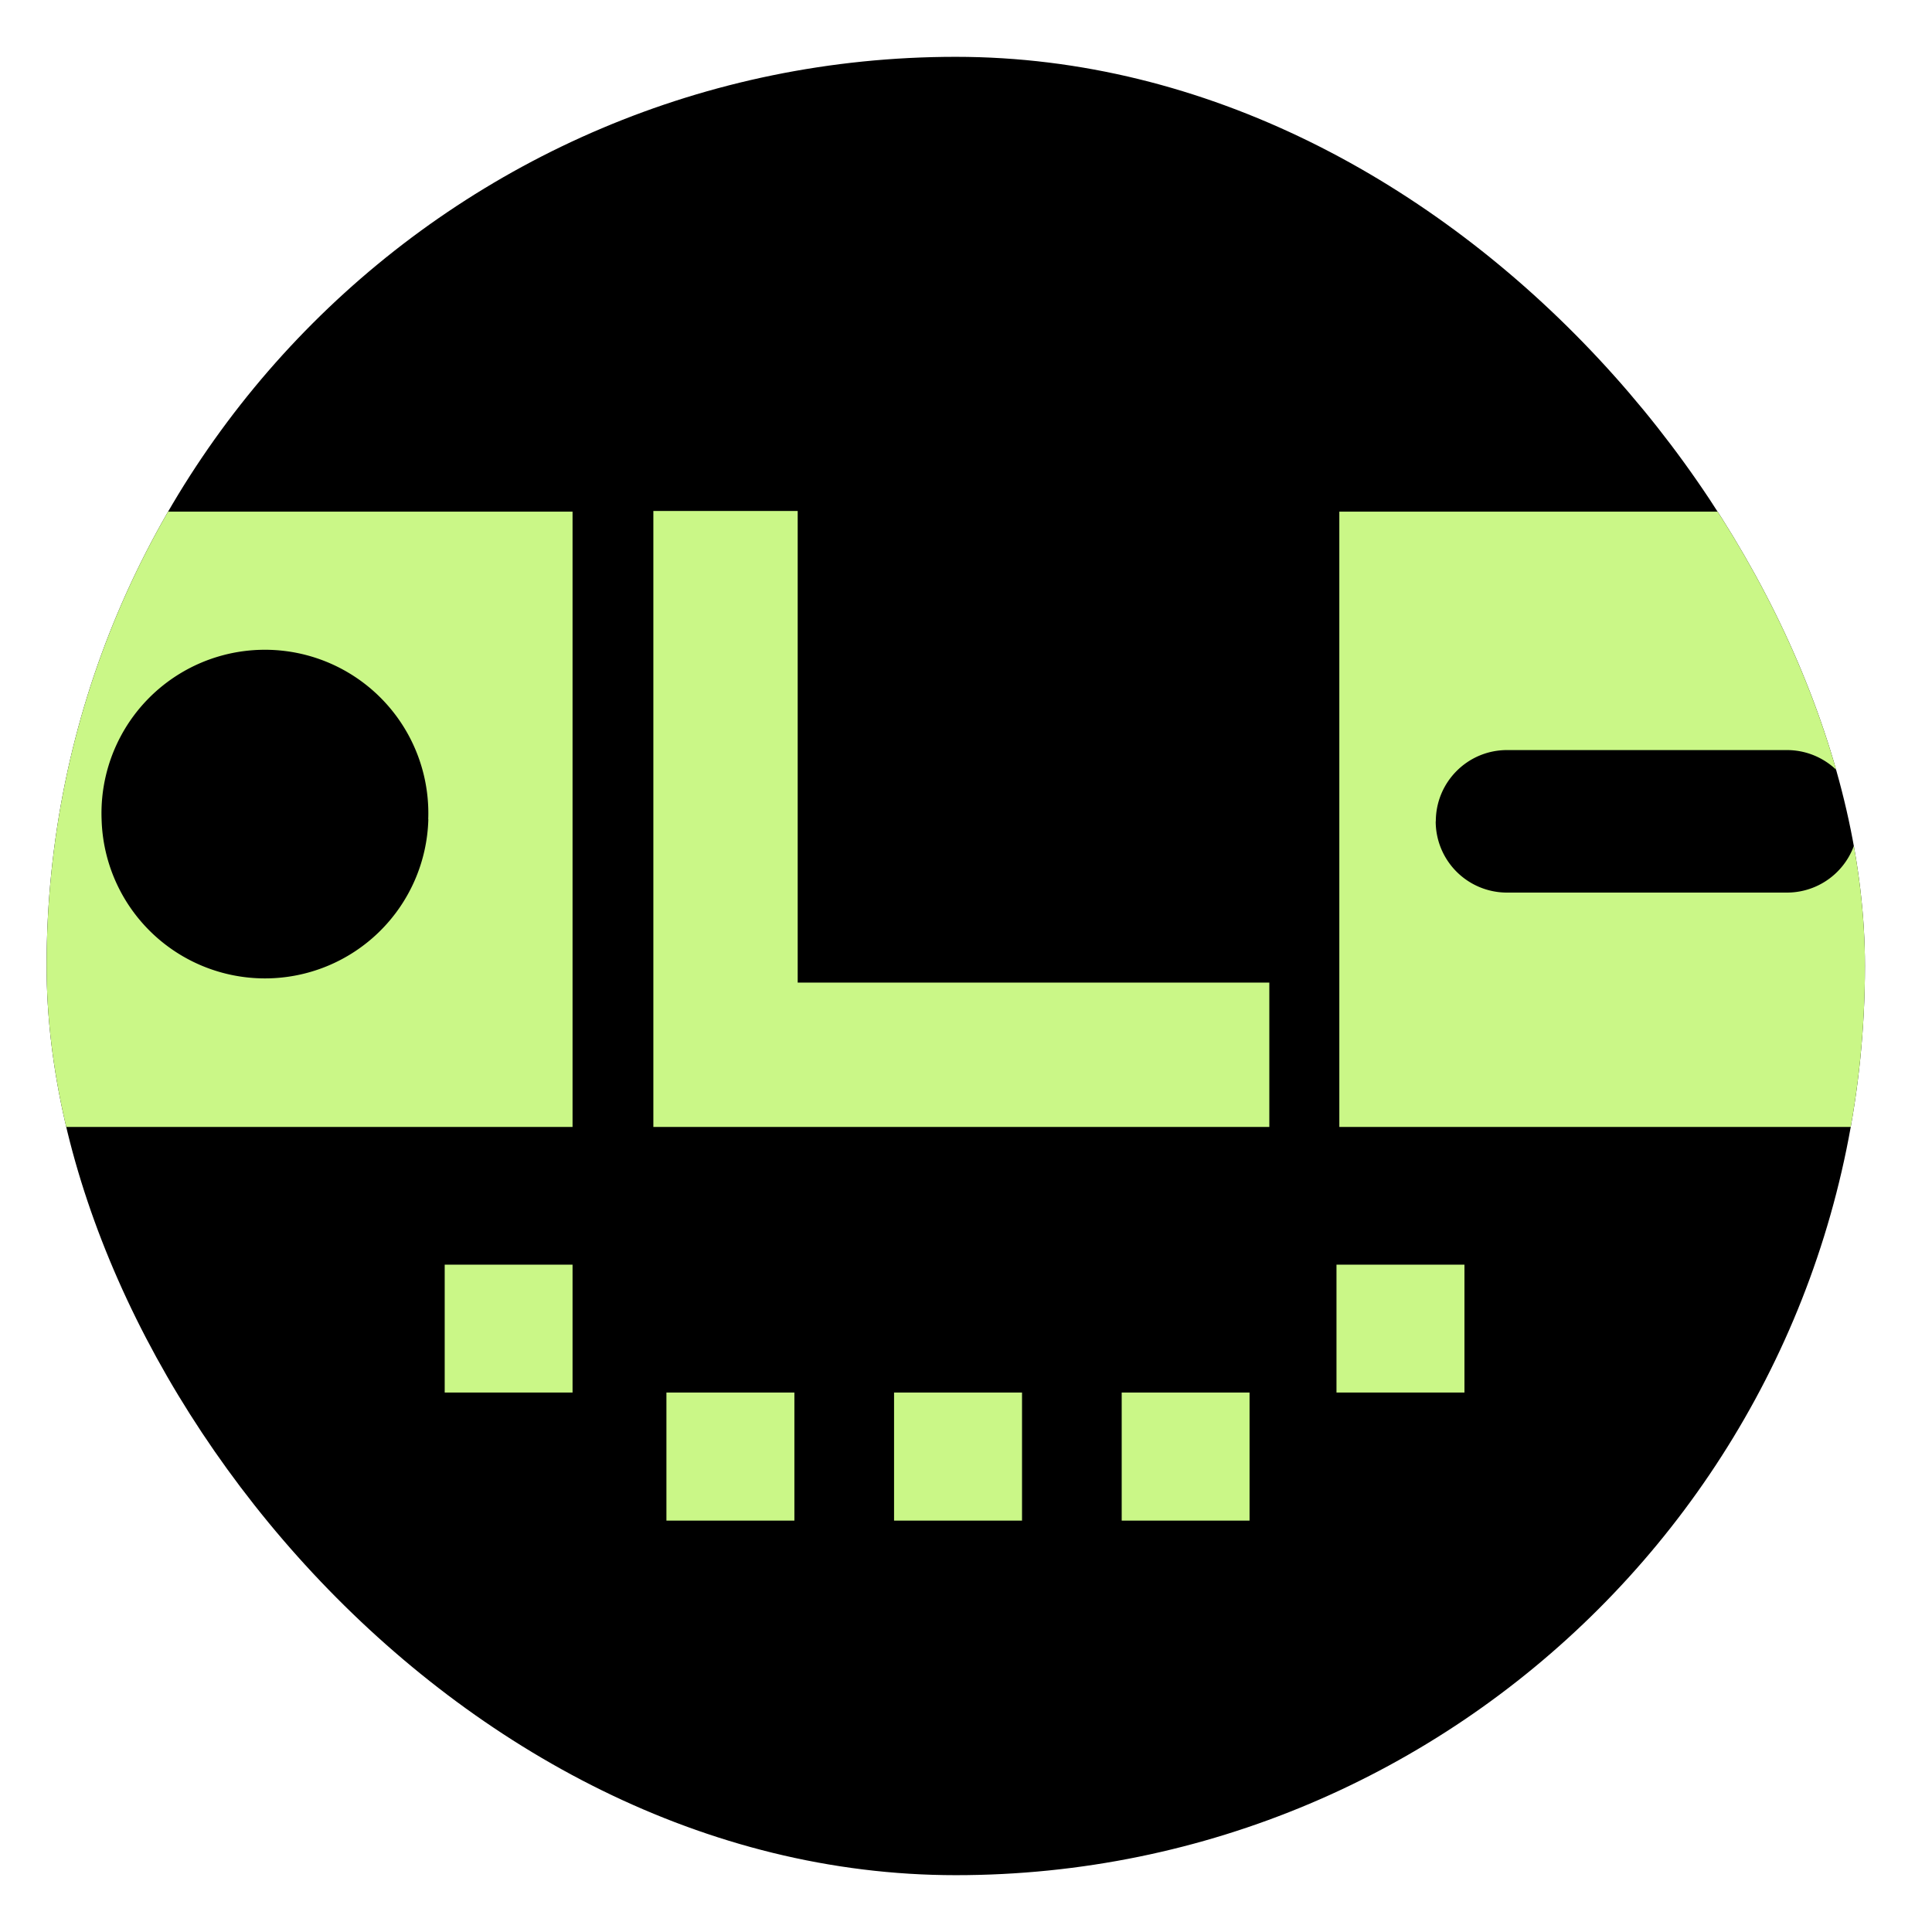<svg xmlns="http://www.w3.org/2000/svg" width="17" height="17" fill="none"><g clip-path="url(#a)"><rect width="16" height="16" x=".41" y=".5" fill="#000" rx="8"/><path fill="#CAF787" d="M11.169 9.916h-5.42v-5.42h1.27v4.15h4.15v1.27Z"/><path fill="#CAF787" fill-rule="evenodd" d="M5.038 4.502v5.414H-.375V4.502h5.413Zm-1.27 2.707a1.438 1.438 0 1 0-2.874 0 1.438 1.438 0 0 0 2.875 0ZM17.2 4.502h-5.415v5.414H17.2V4.502Zm-4.566 2.725c0-.346.28-.627.627-.627h2.463a.627.627 0 0 1 0 1.254H13.26a.627.627 0 0 1-.627-.627Z" clip-rule="evenodd"/><path fill="#CAF787" d="M5.038 12.253H3.913v-1.125h1.125v1.125Zm.826 1.127H6.99v-1.127H5.864v1.126Zm3.129 0H7.867v-1.127h1.126v1.126Zm.877 0h1.125v-1.127H9.87v1.126Zm3.017-1.127H11.76v-1.125h1.126v1.125Z"/></g><defs><clipPath id="a"><rect width="16" height="16" x=".41" y=".5" fill="#fff" rx="8"/></clipPath></defs></svg>